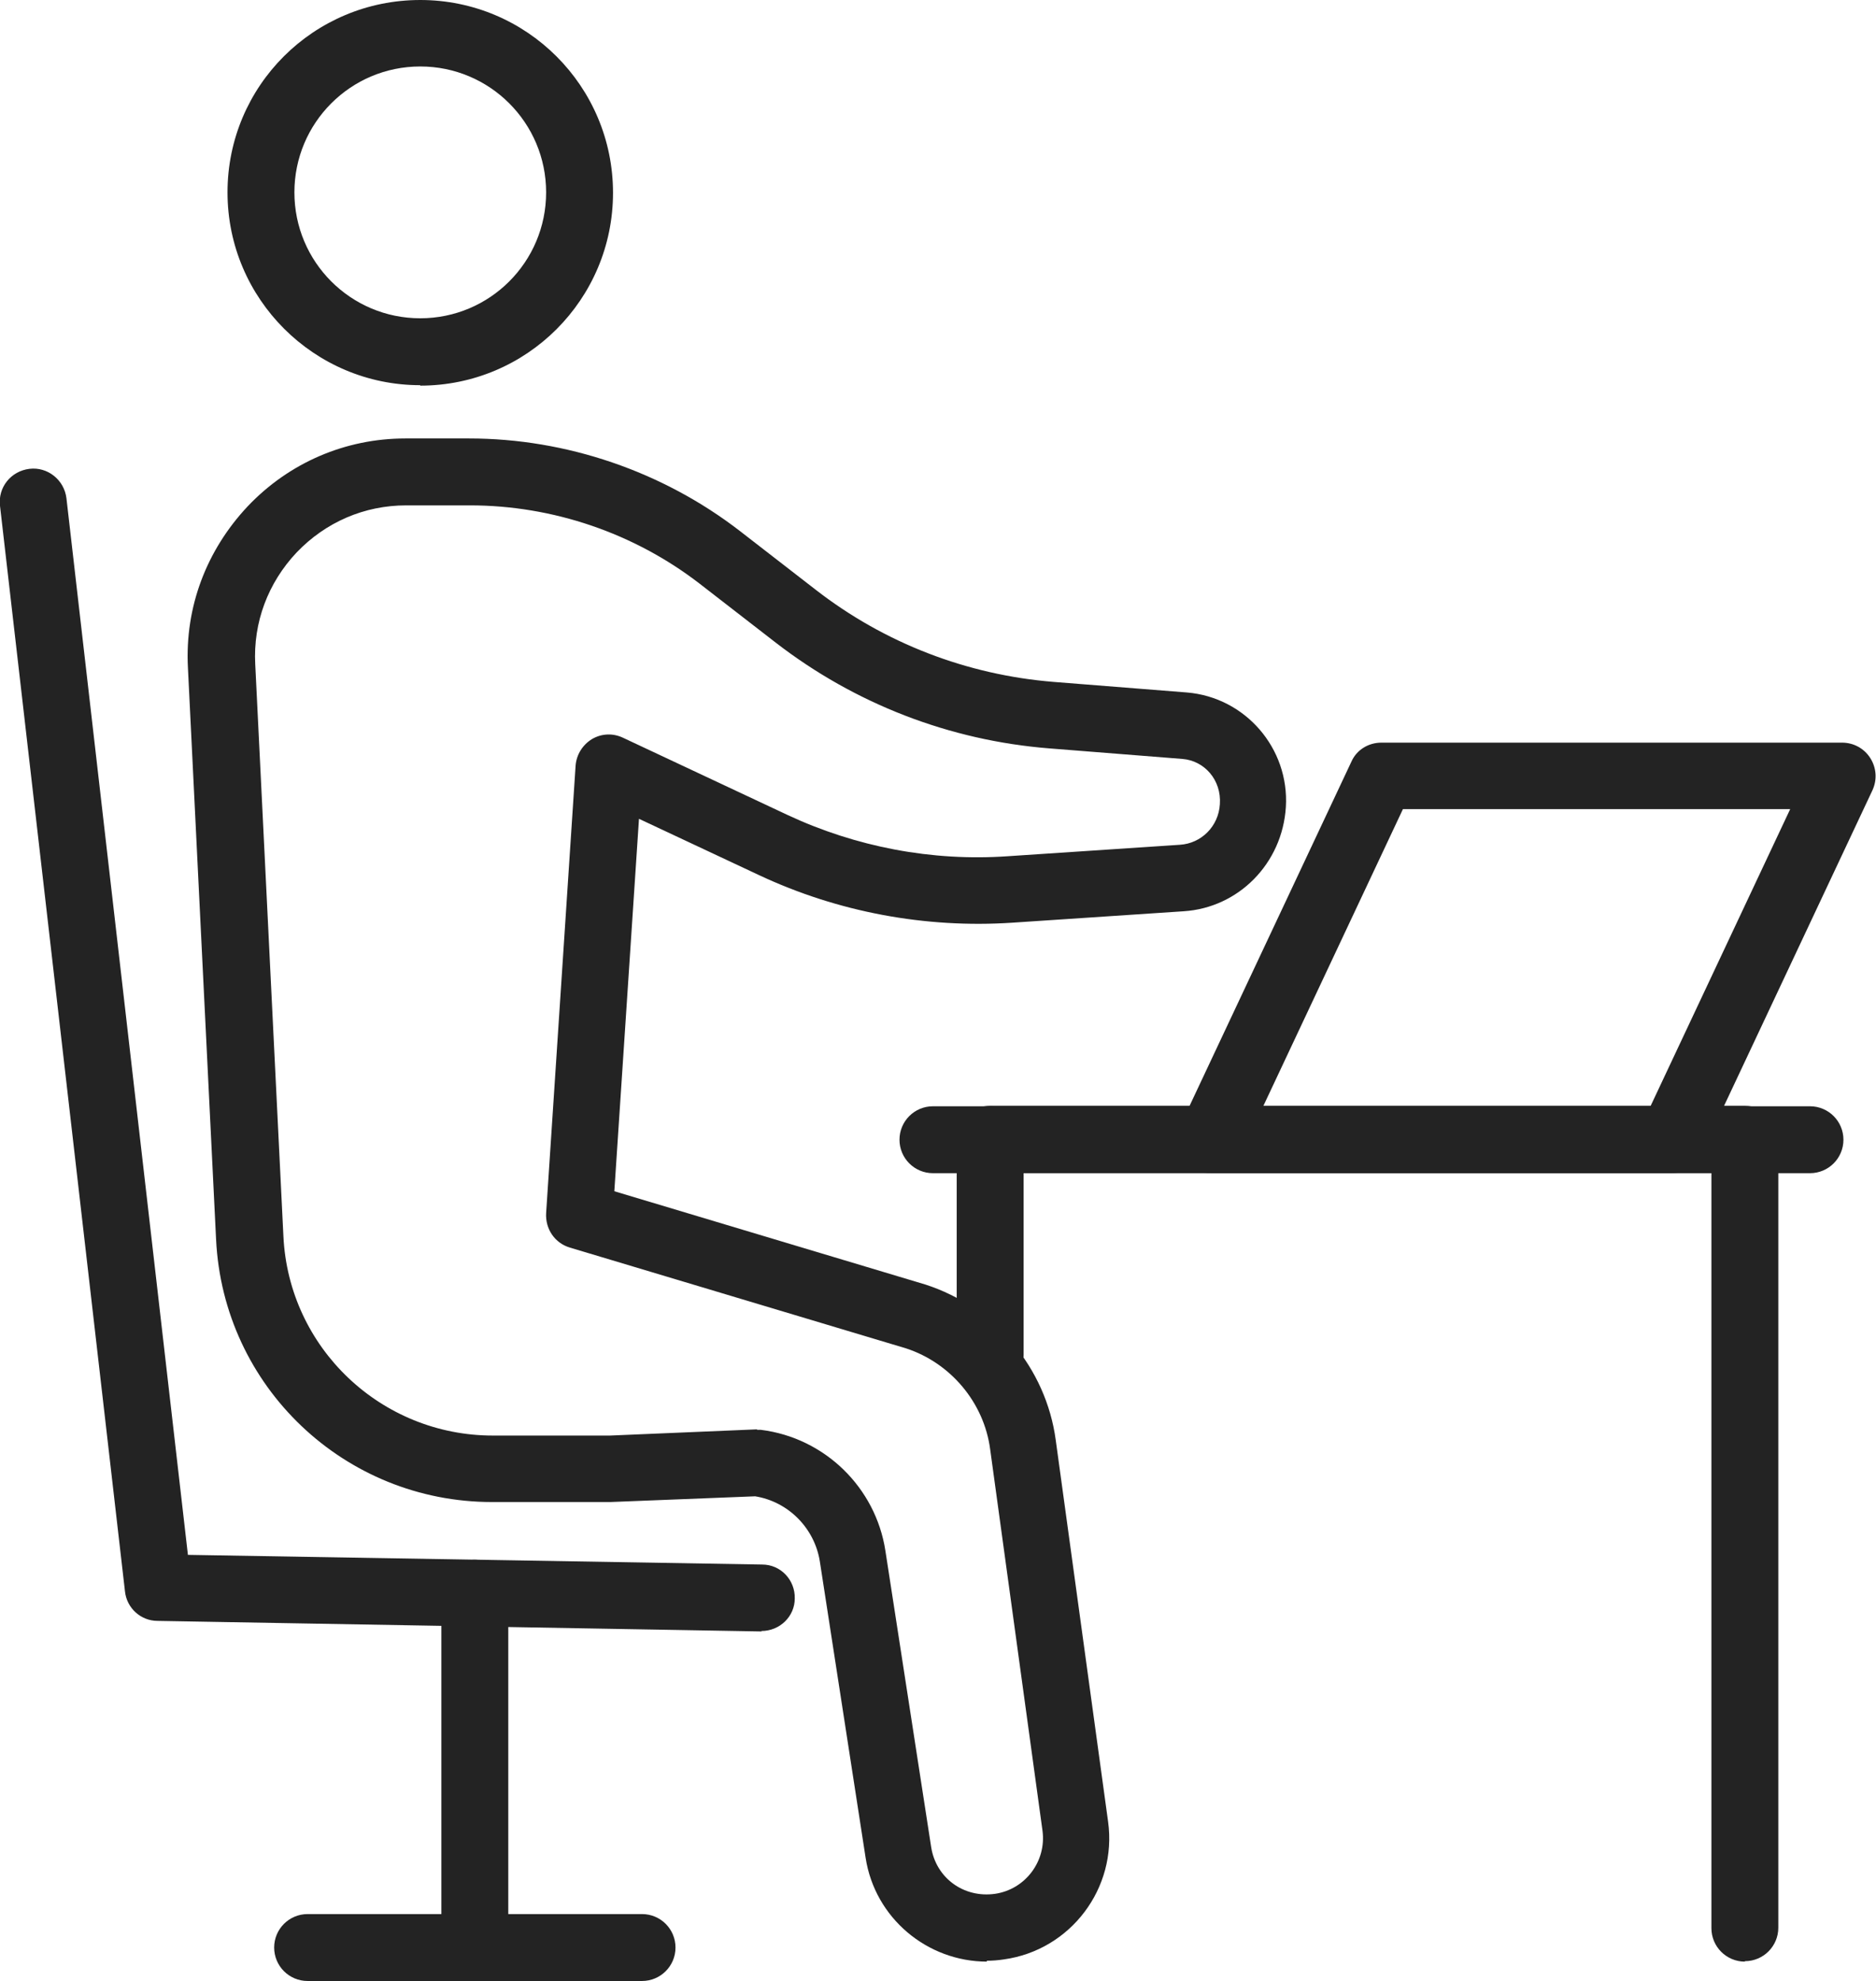 <?xml version="1.0" encoding="UTF-8"?><svg xmlns="http://www.w3.org/2000/svg" viewBox="0 0 42.63 45"><defs><style>.cls-1{fill:#232323;}</style></defs><g><path class="cls-1" d="m9.55,8.75c-2.41,0-4.38-1.96-4.38-4.38S7.13,0,9.55,0s4.38,1.96,4.38,4.38-1.96,4.38-4.38,4.38Zm0-7.24c-1.58,0-2.86,1.28-2.86,2.86s1.28,2.86,2.86,2.86,2.86-1.28,2.86-2.86-1.28-2.86-2.86-2.86Z"/><path class="cls-1" d="m22.43,44.56c-1.36,0-2.55-.99-2.76-2.36l-1.04-6.73c-.12-.76-.72-1.36-1.47-1.48l-3.29.13h-2.69c-3.35,0-6.11-2.62-6.27-5.97l-.64-12.99c-.07-1.37.42-2.66,1.36-3.66.94-.99,2.22-1.54,3.58-1.54h1.45c2.21,0,4.4.75,6.15,2.1l1.73,1.34c1.56,1.21,3.43,1.93,5.4,2.09l3.03.24c1.33.11,2.33,1.27,2.25,2.6-.08,1.29-1.08,2.29-2.32,2.37l-3.9.26c-1.97.13-3.96-.24-5.75-1.08l-2.73-1.28-.56,8.46,7.07,2.12c1.58.51,2.74,1.9,2.96,3.53l1.19,8.67c.21,1.51-.85,2.92-2.37,3.13-.13.02-.26.03-.39.03Zm-5.23-12.08s.06,0,.09,0c1.45.18,2.61,1.31,2.83,2.75l1.04,6.73c.11.7.74,1.16,1.45,1.06.69-.1,1.17-.74,1.08-1.43l-1.19-8.67c-.14-1.06-.9-1.96-1.91-2.29l-7.64-2.29c-.34-.1-.56-.42-.54-.78l.67-10.17c.02-.25.16-.47.37-.6.22-.13.48-.14.71-.03l3.73,1.75c1.56.73,3.29,1.06,5.01.94l3.91-.26c.49-.03.88-.42.91-.92.04-.55-.35-.99-.85-1.03l-3.03-.24c-2.26-.18-4.41-1.01-6.21-2.4l-1.73-1.34c-1.49-1.15-3.34-1.78-5.22-1.78h-1.45c-.95,0-1.83.38-2.49,1.07-.65.69-.99,1.59-.94,2.54l.64,12.99c.12,2.54,2.22,4.53,4.76,4.53h2.66l3.32-.14s.02,0,.03,0Z"/><path class="cls-1" d="m17.31,37.06h-.01l-13.72-.24c-.38,0-.7-.29-.74-.67L0,11.49c-.05-.42.25-.79.67-.84.41-.05.79.25.84.67l2.76,24,13.05.22c.42,0,.75.35.74.77,0,.41-.34.74-.76.74Z"/><path class="cls-1" d="m10.79,45c-.42,0-.76-.34-.76-.76v-8.05c0-.42.34-.76.76-.76s.76.34.76.76v8.05c0,.42-.34.76-.76.76Z"/><path class="cls-1" d="m14.59,45h-7.6c-.42,0-.76-.34-.76-.76s.34-.76.76-.76h7.6c.42,0,.76.34.76.76s-.34.76-.76.76Z"/><path class="cls-1" d="m22.5,31.54c-.42,0-.76-.34-.76-.76v-4.89c0-.42.34-.76.76-.76s.76.34.76.76v4.89c0,.42-.34.76-.76.76Z"/><path class="cls-1" d="m39.65,44.56c-.42,0-.76-.34-.76-.76v-17.16h-16.39c-.42,0-.76-.34-.76-.76s.34-.76.76-.76h17.15c.42,0,.76.34.76.76v17.91c0,.42-.34.76-.76.76Z"/><path class="cls-1" d="m41.13,26.65h-19.93c-.42,0-.76-.34-.76-.76s.34-.76.76-.76h19.93c.42,0,.76.34.76.76s-.34.76-.76.76Z"/><path class="cls-1" d="m37.98,26.65h-10.47c-.26,0-.5-.13-.64-.35-.14-.22-.16-.49-.05-.73l3.89-8.27c.12-.27.39-.43.68-.43h10.47c.26,0,.5.13.64.35.14.22.16.49.05.73l-3.89,8.27c-.12.27-.39.43-.68.43Zm-9.28-1.51h8.8l3.18-6.76h-8.8l-3.18,6.76Z"/></g></svg>